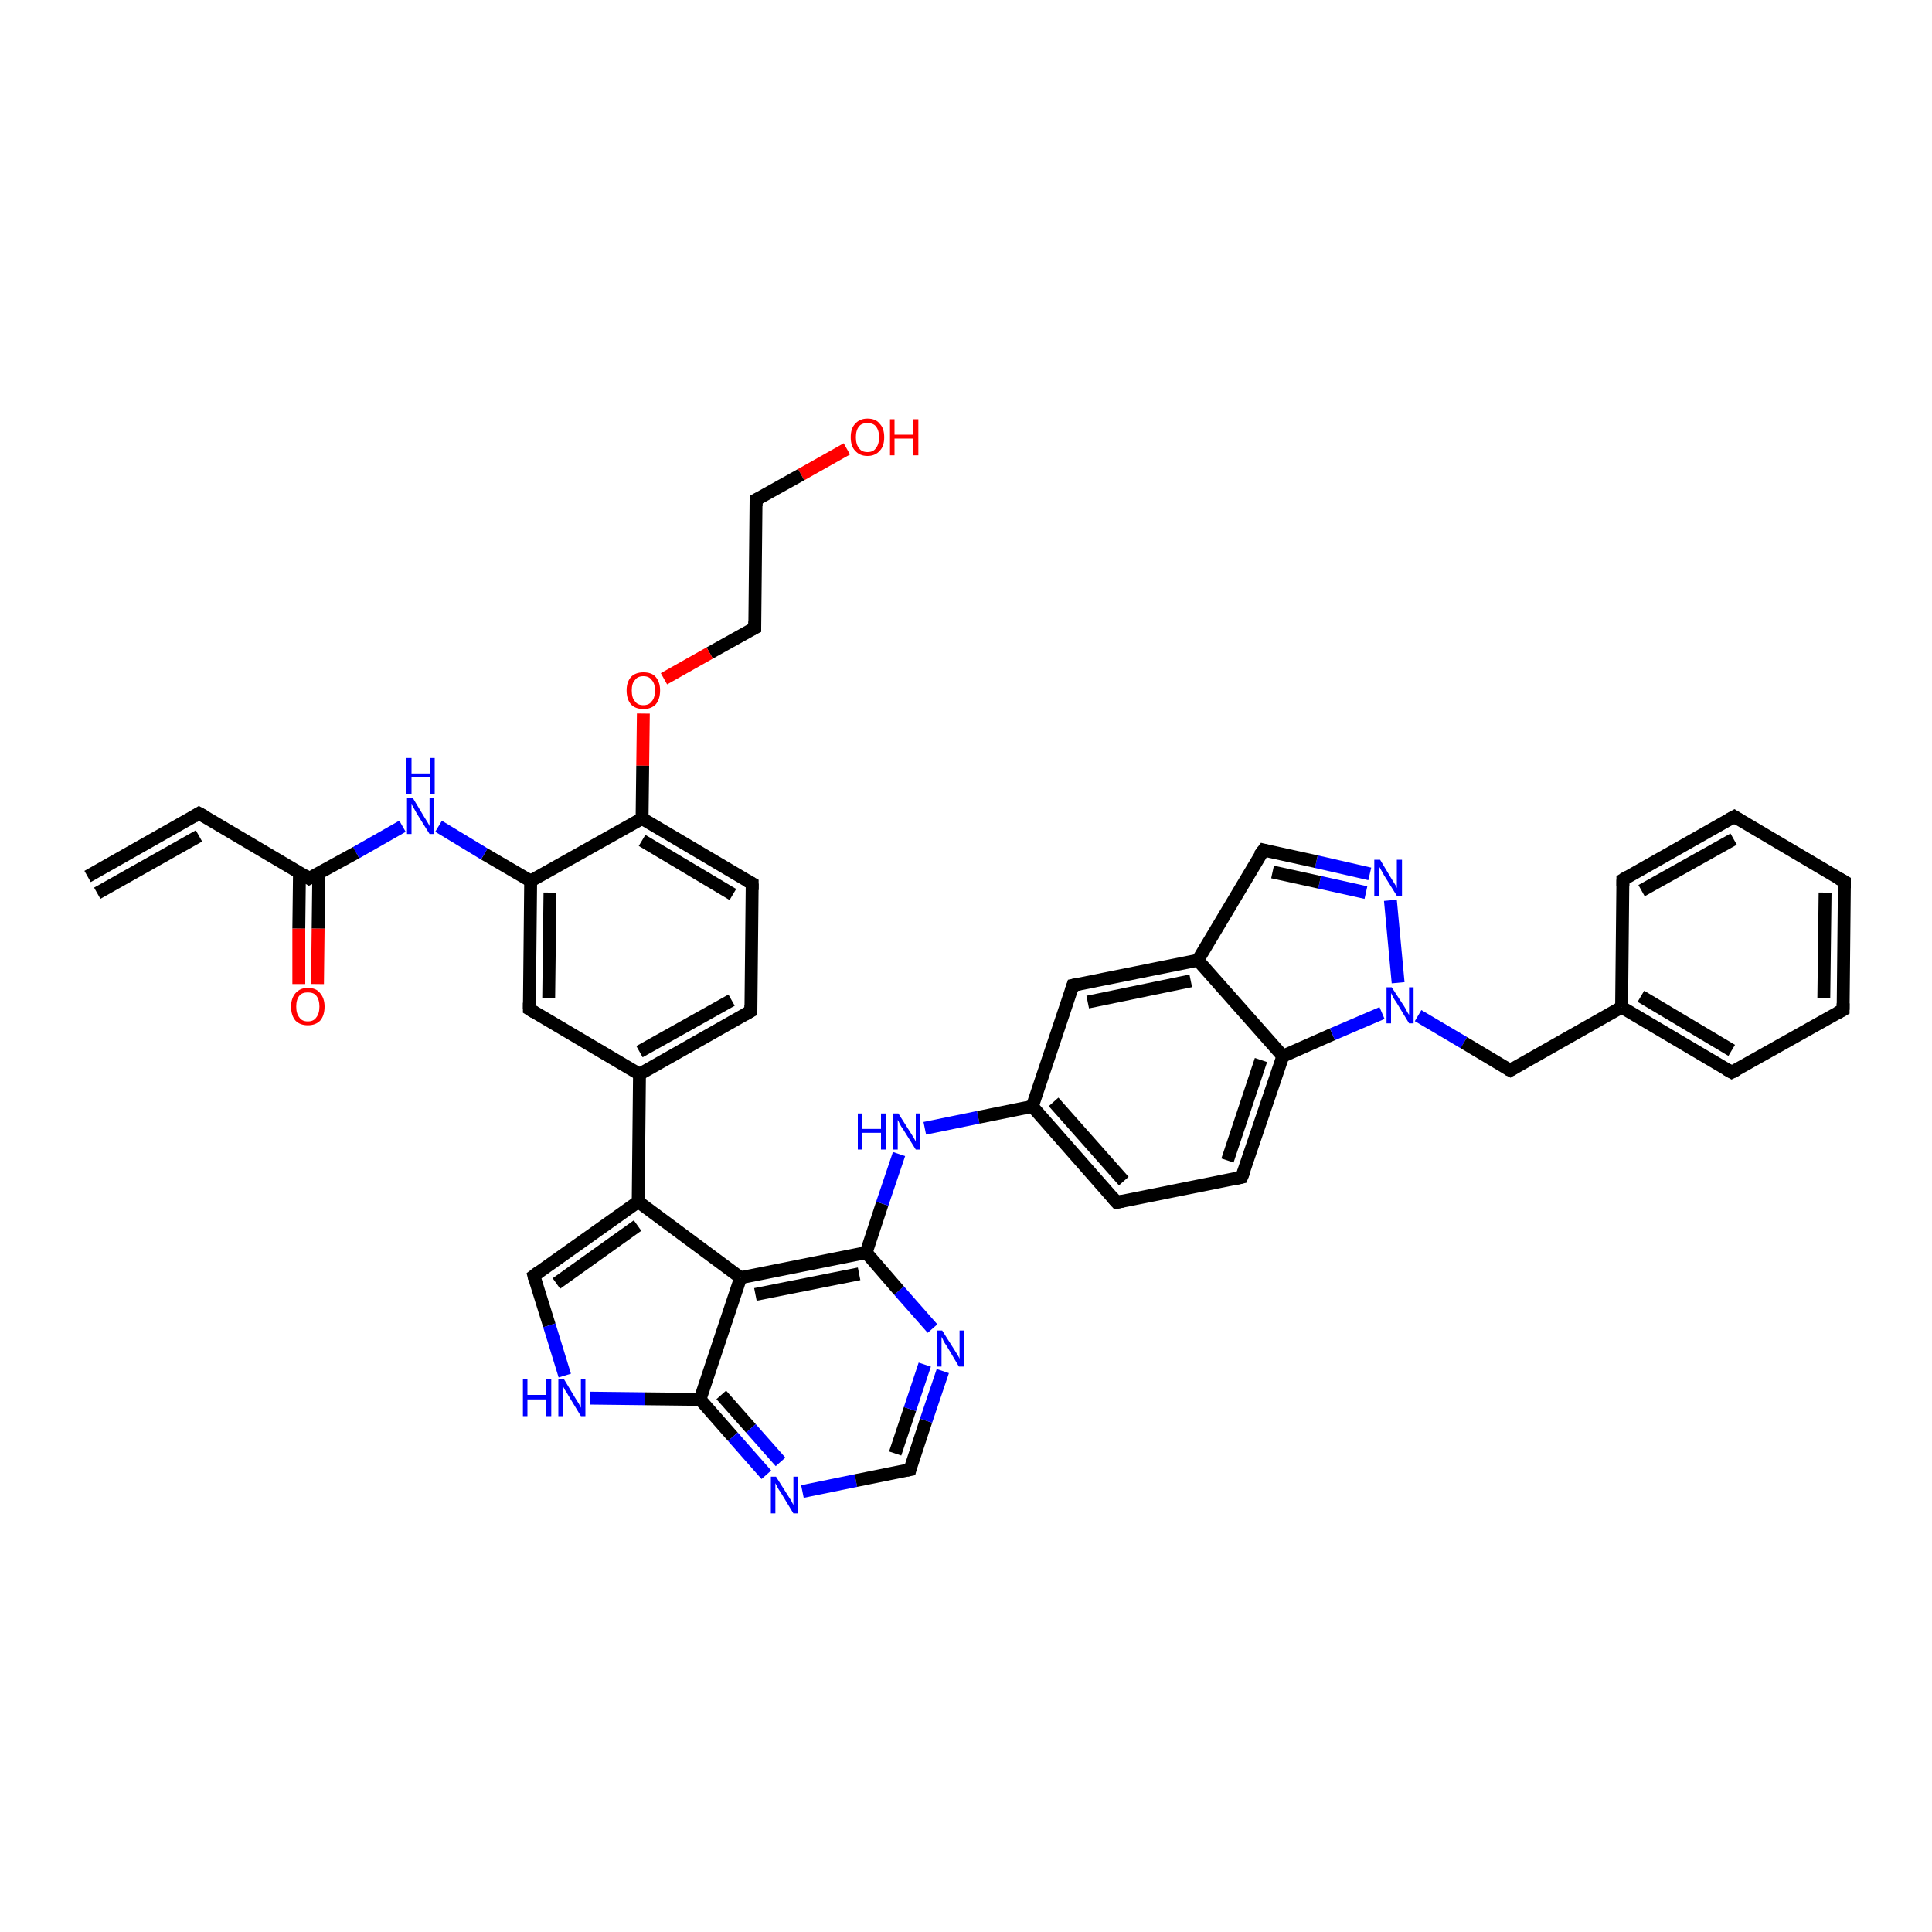 <?xml version='1.0' encoding='iso-8859-1'?>
<svg version='1.1' baseProfile='full'
              xmlns='http://www.w3.org/2000/svg'
                      xmlns:rdkit='http://www.rdkit.org/xml'
                      xmlns:xlink='http://www.w3.org/1999/xlink'
                  xml:space='preserve'
width='300px' height='300px' viewBox='0 0 300 300'>
<!-- END OF HEADER -->
<rect style='opacity:1.0;fill:#FFFFFF;stroke:none' width='300.0' height='300.0' x='0.0' y='0.0'> </rect>
<path class='bond-0 atom-0 atom-1' d='M 131.5,69.7 L 124.4,73.7' style='fill:none;fill-rule:evenodd;stroke:#FF0000;stroke-width:2.0px;stroke-linecap:butt;stroke-linejoin:miter;stroke-opacity:1' />
<path class='bond-0 atom-0 atom-1' d='M 124.4,73.7 L 117.4,77.6' style='fill:none;fill-rule:evenodd;stroke:#000000;stroke-width:2.0px;stroke-linecap:butt;stroke-linejoin:miter;stroke-opacity:1' />
<path class='bond-1 atom-1 atom-2' d='M 117.4,77.6 L 117.2,97.5' style='fill:none;fill-rule:evenodd;stroke:#000000;stroke-width:2.0px;stroke-linecap:butt;stroke-linejoin:miter;stroke-opacity:1' />
<path class='bond-2 atom-2 atom-3' d='M 117.2,97.5 L 110.2,101.4' style='fill:none;fill-rule:evenodd;stroke:#000000;stroke-width:2.0px;stroke-linecap:butt;stroke-linejoin:miter;stroke-opacity:1' />
<path class='bond-2 atom-2 atom-3' d='M 110.2,101.4 L 103.1,105.4' style='fill:none;fill-rule:evenodd;stroke:#FF0000;stroke-width:2.0px;stroke-linecap:butt;stroke-linejoin:miter;stroke-opacity:1' />
<path class='bond-3 atom-3 atom-4' d='M 99.9,110.8 L 99.8,118.9' style='fill:none;fill-rule:evenodd;stroke:#FF0000;stroke-width:2.0px;stroke-linecap:butt;stroke-linejoin:miter;stroke-opacity:1' />
<path class='bond-3 atom-3 atom-4' d='M 99.8,118.9 L 99.7,127.1' style='fill:none;fill-rule:evenodd;stroke:#000000;stroke-width:2.0px;stroke-linecap:butt;stroke-linejoin:miter;stroke-opacity:1' />
<path class='bond-4 atom-4 atom-5' d='M 99.7,127.1 L 116.8,137.2' style='fill:none;fill-rule:evenodd;stroke:#000000;stroke-width:2.0px;stroke-linecap:butt;stroke-linejoin:miter;stroke-opacity:1' />
<path class='bond-4 atom-4 atom-5' d='M 99.7,130.5 L 113.8,138.9' style='fill:none;fill-rule:evenodd;stroke:#000000;stroke-width:2.0px;stroke-linecap:butt;stroke-linejoin:miter;stroke-opacity:1' />
<path class='bond-5 atom-5 atom-6' d='M 116.8,137.2 L 116.6,157.0' style='fill:none;fill-rule:evenodd;stroke:#000000;stroke-width:2.0px;stroke-linecap:butt;stroke-linejoin:miter;stroke-opacity:1' />
<path class='bond-6 atom-6 atom-7' d='M 116.6,157.0 L 99.3,166.8' style='fill:none;fill-rule:evenodd;stroke:#000000;stroke-width:2.0px;stroke-linecap:butt;stroke-linejoin:miter;stroke-opacity:1' />
<path class='bond-6 atom-6 atom-7' d='M 113.6,155.3 L 99.3,163.3' style='fill:none;fill-rule:evenodd;stroke:#000000;stroke-width:2.0px;stroke-linecap:butt;stroke-linejoin:miter;stroke-opacity:1' />
<path class='bond-7 atom-7 atom-8' d='M 99.3,166.8 L 82.2,156.7' style='fill:none;fill-rule:evenodd;stroke:#000000;stroke-width:2.0px;stroke-linecap:butt;stroke-linejoin:miter;stroke-opacity:1' />
<path class='bond-8 atom-8 atom-9' d='M 82.2,156.7 L 82.4,136.8' style='fill:none;fill-rule:evenodd;stroke:#000000;stroke-width:2.0px;stroke-linecap:butt;stroke-linejoin:miter;stroke-opacity:1' />
<path class='bond-8 atom-8 atom-9' d='M 85.2,155.0 L 85.4,138.6' style='fill:none;fill-rule:evenodd;stroke:#000000;stroke-width:2.0px;stroke-linecap:butt;stroke-linejoin:miter;stroke-opacity:1' />
<path class='bond-9 atom-9 atom-10' d='M 82.4,136.8 L 75.2,132.6' style='fill:none;fill-rule:evenodd;stroke:#000000;stroke-width:2.0px;stroke-linecap:butt;stroke-linejoin:miter;stroke-opacity:1' />
<path class='bond-9 atom-9 atom-10' d='M 75.2,132.6 L 68.1,128.3' style='fill:none;fill-rule:evenodd;stroke:#0000FF;stroke-width:2.0px;stroke-linecap:butt;stroke-linejoin:miter;stroke-opacity:1' />
<path class='bond-10 atom-10 atom-11' d='M 62.5,128.3 L 55.3,132.4' style='fill:none;fill-rule:evenodd;stroke:#0000FF;stroke-width:2.0px;stroke-linecap:butt;stroke-linejoin:miter;stroke-opacity:1' />
<path class='bond-10 atom-10 atom-11' d='M 55.3,132.4 L 48.0,136.4' style='fill:none;fill-rule:evenodd;stroke:#000000;stroke-width:2.0px;stroke-linecap:butt;stroke-linejoin:miter;stroke-opacity:1' />
<path class='bond-11 atom-11 atom-12' d='M 46.5,135.6 L 46.4,144.2' style='fill:none;fill-rule:evenodd;stroke:#000000;stroke-width:2.0px;stroke-linecap:butt;stroke-linejoin:miter;stroke-opacity:1' />
<path class='bond-11 atom-11 atom-12' d='M 46.4,144.2 L 46.4,152.8' style='fill:none;fill-rule:evenodd;stroke:#FF0000;stroke-width:2.0px;stroke-linecap:butt;stroke-linejoin:miter;stroke-opacity:1' />
<path class='bond-11 atom-11 atom-12' d='M 49.5,135.6 L 49.4,144.2' style='fill:none;fill-rule:evenodd;stroke:#000000;stroke-width:2.0px;stroke-linecap:butt;stroke-linejoin:miter;stroke-opacity:1' />
<path class='bond-11 atom-11 atom-12' d='M 49.4,144.2 L 49.3,152.8' style='fill:none;fill-rule:evenodd;stroke:#FF0000;stroke-width:2.0px;stroke-linecap:butt;stroke-linejoin:miter;stroke-opacity:1' />
<path class='bond-12 atom-11 atom-13' d='M 48.0,136.4 L 30.9,126.3' style='fill:none;fill-rule:evenodd;stroke:#000000;stroke-width:2.0px;stroke-linecap:butt;stroke-linejoin:miter;stroke-opacity:1' />
<path class='bond-13 atom-13 atom-14' d='M 30.9,126.3 L 13.6,136.1' style='fill:none;fill-rule:evenodd;stroke:#000000;stroke-width:2.0px;stroke-linecap:butt;stroke-linejoin:miter;stroke-opacity:1' />
<path class='bond-13 atom-13 atom-14' d='M 30.9,129.8 L 15.1,138.7' style='fill:none;fill-rule:evenodd;stroke:#000000;stroke-width:2.0px;stroke-linecap:butt;stroke-linejoin:miter;stroke-opacity:1' />
<path class='bond-14 atom-7 atom-15' d='M 99.3,166.8 L 99.1,186.6' style='fill:none;fill-rule:evenodd;stroke:#000000;stroke-width:2.0px;stroke-linecap:butt;stroke-linejoin:miter;stroke-opacity:1' />
<path class='bond-15 atom-15 atom-16' d='M 99.1,186.6 L 82.9,198.1' style='fill:none;fill-rule:evenodd;stroke:#000000;stroke-width:2.0px;stroke-linecap:butt;stroke-linejoin:miter;stroke-opacity:1' />
<path class='bond-15 atom-15 atom-16' d='M 99.0,190.3 L 86.4,199.3' style='fill:none;fill-rule:evenodd;stroke:#000000;stroke-width:2.0px;stroke-linecap:butt;stroke-linejoin:miter;stroke-opacity:1' />
<path class='bond-16 atom-16 atom-17' d='M 82.9,198.1 L 85.3,205.8' style='fill:none;fill-rule:evenodd;stroke:#000000;stroke-width:2.0px;stroke-linecap:butt;stroke-linejoin:miter;stroke-opacity:1' />
<path class='bond-16 atom-16 atom-17' d='M 85.3,205.8 L 87.7,213.6' style='fill:none;fill-rule:evenodd;stroke:#0000FF;stroke-width:2.0px;stroke-linecap:butt;stroke-linejoin:miter;stroke-opacity:1' />
<path class='bond-17 atom-17 atom-18' d='M 91.6,217.1 L 100.1,217.2' style='fill:none;fill-rule:evenodd;stroke:#0000FF;stroke-width:2.0px;stroke-linecap:butt;stroke-linejoin:miter;stroke-opacity:1' />
<path class='bond-17 atom-17 atom-18' d='M 100.1,217.2 L 108.7,217.3' style='fill:none;fill-rule:evenodd;stroke:#000000;stroke-width:2.0px;stroke-linecap:butt;stroke-linejoin:miter;stroke-opacity:1' />
<path class='bond-18 atom-18 atom-19' d='M 108.7,217.3 L 113.8,223.1' style='fill:none;fill-rule:evenodd;stroke:#000000;stroke-width:2.0px;stroke-linecap:butt;stroke-linejoin:miter;stroke-opacity:1' />
<path class='bond-18 atom-18 atom-19' d='M 113.8,223.1 L 119.0,229.0' style='fill:none;fill-rule:evenodd;stroke:#0000FF;stroke-width:2.0px;stroke-linecap:butt;stroke-linejoin:miter;stroke-opacity:1' />
<path class='bond-18 atom-18 atom-19' d='M 112.0,216.6 L 116.6,221.8' style='fill:none;fill-rule:evenodd;stroke:#000000;stroke-width:2.0px;stroke-linecap:butt;stroke-linejoin:miter;stroke-opacity:1' />
<path class='bond-18 atom-18 atom-19' d='M 116.6,221.8 L 121.2,227.0' style='fill:none;fill-rule:evenodd;stroke:#0000FF;stroke-width:2.0px;stroke-linecap:butt;stroke-linejoin:miter;stroke-opacity:1' />
<path class='bond-19 atom-19 atom-20' d='M 124.6,231.6 L 132.9,229.9' style='fill:none;fill-rule:evenodd;stroke:#0000FF;stroke-width:2.0px;stroke-linecap:butt;stroke-linejoin:miter;stroke-opacity:1' />
<path class='bond-19 atom-19 atom-20' d='M 132.9,229.9 L 141.3,228.2' style='fill:none;fill-rule:evenodd;stroke:#000000;stroke-width:2.0px;stroke-linecap:butt;stroke-linejoin:miter;stroke-opacity:1' />
<path class='bond-20 atom-20 atom-21' d='M 141.3,228.2 L 143.8,220.6' style='fill:none;fill-rule:evenodd;stroke:#000000;stroke-width:2.0px;stroke-linecap:butt;stroke-linejoin:miter;stroke-opacity:1' />
<path class='bond-20 atom-20 atom-21' d='M 143.8,220.6 L 146.4,212.9' style='fill:none;fill-rule:evenodd;stroke:#0000FF;stroke-width:2.0px;stroke-linecap:butt;stroke-linejoin:miter;stroke-opacity:1' />
<path class='bond-20 atom-20 atom-21' d='M 139.0,225.7 L 141.3,218.8' style='fill:none;fill-rule:evenodd;stroke:#000000;stroke-width:2.0px;stroke-linecap:butt;stroke-linejoin:miter;stroke-opacity:1' />
<path class='bond-20 atom-20 atom-21' d='M 141.3,218.8 L 143.6,211.9' style='fill:none;fill-rule:evenodd;stroke:#0000FF;stroke-width:2.0px;stroke-linecap:butt;stroke-linejoin:miter;stroke-opacity:1' />
<path class='bond-21 atom-21 atom-22' d='M 144.8,206.3 L 139.6,200.4' style='fill:none;fill-rule:evenodd;stroke:#0000FF;stroke-width:2.0px;stroke-linecap:butt;stroke-linejoin:miter;stroke-opacity:1' />
<path class='bond-21 atom-21 atom-22' d='M 139.6,200.4 L 134.5,194.5' style='fill:none;fill-rule:evenodd;stroke:#000000;stroke-width:2.0px;stroke-linecap:butt;stroke-linejoin:miter;stroke-opacity:1' />
<path class='bond-22 atom-22 atom-23' d='M 134.5,194.5 L 137.0,186.9' style='fill:none;fill-rule:evenodd;stroke:#000000;stroke-width:2.0px;stroke-linecap:butt;stroke-linejoin:miter;stroke-opacity:1' />
<path class='bond-22 atom-22 atom-23' d='M 137.0,186.9 L 139.6,179.2' style='fill:none;fill-rule:evenodd;stroke:#0000FF;stroke-width:2.0px;stroke-linecap:butt;stroke-linejoin:miter;stroke-opacity:1' />
<path class='bond-23 atom-23 atom-24' d='M 143.6,175.2 L 151.9,173.5' style='fill:none;fill-rule:evenodd;stroke:#0000FF;stroke-width:2.0px;stroke-linecap:butt;stroke-linejoin:miter;stroke-opacity:1' />
<path class='bond-23 atom-23 atom-24' d='M 151.9,173.5 L 160.3,171.8' style='fill:none;fill-rule:evenodd;stroke:#000000;stroke-width:2.0px;stroke-linecap:butt;stroke-linejoin:miter;stroke-opacity:1' />
<path class='bond-24 atom-24 atom-25' d='M 160.3,171.8 L 173.4,186.7' style='fill:none;fill-rule:evenodd;stroke:#000000;stroke-width:2.0px;stroke-linecap:butt;stroke-linejoin:miter;stroke-opacity:1' />
<path class='bond-24 atom-24 atom-25' d='M 163.6,171.1 L 174.5,183.4' style='fill:none;fill-rule:evenodd;stroke:#000000;stroke-width:2.0px;stroke-linecap:butt;stroke-linejoin:miter;stroke-opacity:1' />
<path class='bond-25 atom-25 atom-26' d='M 173.4,186.7 L 192.8,182.8' style='fill:none;fill-rule:evenodd;stroke:#000000;stroke-width:2.0px;stroke-linecap:butt;stroke-linejoin:miter;stroke-opacity:1' />
<path class='bond-26 atom-26 atom-27' d='M 192.8,182.8 L 199.2,164.0' style='fill:none;fill-rule:evenodd;stroke:#000000;stroke-width:2.0px;stroke-linecap:butt;stroke-linejoin:miter;stroke-opacity:1' />
<path class='bond-26 atom-26 atom-27' d='M 190.6,180.2 L 195.8,164.6' style='fill:none;fill-rule:evenodd;stroke:#000000;stroke-width:2.0px;stroke-linecap:butt;stroke-linejoin:miter;stroke-opacity:1' />
<path class='bond-27 atom-27 atom-28' d='M 199.2,164.0 L 206.9,160.6' style='fill:none;fill-rule:evenodd;stroke:#000000;stroke-width:2.0px;stroke-linecap:butt;stroke-linejoin:miter;stroke-opacity:1' />
<path class='bond-27 atom-27 atom-28' d='M 206.9,160.6 L 214.6,157.3' style='fill:none;fill-rule:evenodd;stroke:#0000FF;stroke-width:2.0px;stroke-linecap:butt;stroke-linejoin:miter;stroke-opacity:1' />
<path class='bond-28 atom-28 atom-29' d='M 220.2,157.7 L 227.3,161.9' style='fill:none;fill-rule:evenodd;stroke:#0000FF;stroke-width:2.0px;stroke-linecap:butt;stroke-linejoin:miter;stroke-opacity:1' />
<path class='bond-28 atom-28 atom-29' d='M 227.3,161.9 L 234.5,166.2' style='fill:none;fill-rule:evenodd;stroke:#000000;stroke-width:2.0px;stroke-linecap:butt;stroke-linejoin:miter;stroke-opacity:1' />
<path class='bond-29 atom-29 atom-30' d='M 234.5,166.2 L 251.8,156.4' style='fill:none;fill-rule:evenodd;stroke:#000000;stroke-width:2.0px;stroke-linecap:butt;stroke-linejoin:miter;stroke-opacity:1' />
<path class='bond-30 atom-30 atom-31' d='M 251.8,156.4 L 268.9,166.5' style='fill:none;fill-rule:evenodd;stroke:#000000;stroke-width:2.0px;stroke-linecap:butt;stroke-linejoin:miter;stroke-opacity:1' />
<path class='bond-30 atom-30 atom-31' d='M 254.8,154.7 L 268.9,163.1' style='fill:none;fill-rule:evenodd;stroke:#000000;stroke-width:2.0px;stroke-linecap:butt;stroke-linejoin:miter;stroke-opacity:1' />
<path class='bond-31 atom-31 atom-32' d='M 268.9,166.5 L 286.2,156.8' style='fill:none;fill-rule:evenodd;stroke:#000000;stroke-width:2.0px;stroke-linecap:butt;stroke-linejoin:miter;stroke-opacity:1' />
<path class='bond-32 atom-32 atom-33' d='M 286.2,156.8 L 286.4,136.9' style='fill:none;fill-rule:evenodd;stroke:#000000;stroke-width:2.0px;stroke-linecap:butt;stroke-linejoin:miter;stroke-opacity:1' />
<path class='bond-32 atom-32 atom-33' d='M 283.2,155.0 L 283.4,138.6' style='fill:none;fill-rule:evenodd;stroke:#000000;stroke-width:2.0px;stroke-linecap:butt;stroke-linejoin:miter;stroke-opacity:1' />
<path class='bond-33 atom-33 atom-34' d='M 286.4,136.9 L 269.3,126.8' style='fill:none;fill-rule:evenodd;stroke:#000000;stroke-width:2.0px;stroke-linecap:butt;stroke-linejoin:miter;stroke-opacity:1' />
<path class='bond-34 atom-34 atom-35' d='M 269.3,126.8 L 252.0,136.6' style='fill:none;fill-rule:evenodd;stroke:#000000;stroke-width:2.0px;stroke-linecap:butt;stroke-linejoin:miter;stroke-opacity:1' />
<path class='bond-34 atom-34 atom-35' d='M 269.2,130.3 L 254.9,138.3' style='fill:none;fill-rule:evenodd;stroke:#000000;stroke-width:2.0px;stroke-linecap:butt;stroke-linejoin:miter;stroke-opacity:1' />
<path class='bond-35 atom-28 atom-36' d='M 217.1,152.6 L 215.9,139.8' style='fill:none;fill-rule:evenodd;stroke:#0000FF;stroke-width:2.0px;stroke-linecap:butt;stroke-linejoin:miter;stroke-opacity:1' />
<path class='bond-36 atom-36 atom-37' d='M 212.7,135.7 L 204.4,133.8' style='fill:none;fill-rule:evenodd;stroke:#0000FF;stroke-width:2.0px;stroke-linecap:butt;stroke-linejoin:miter;stroke-opacity:1' />
<path class='bond-36 atom-36 atom-37' d='M 204.4,133.8 L 196.2,132.0' style='fill:none;fill-rule:evenodd;stroke:#000000;stroke-width:2.0px;stroke-linecap:butt;stroke-linejoin:miter;stroke-opacity:1' />
<path class='bond-36 atom-36 atom-37' d='M 212.1,138.6 L 204.9,137.0' style='fill:none;fill-rule:evenodd;stroke:#0000FF;stroke-width:2.0px;stroke-linecap:butt;stroke-linejoin:miter;stroke-opacity:1' />
<path class='bond-36 atom-36 atom-37' d='M 204.9,137.0 L 197.6,135.4' style='fill:none;fill-rule:evenodd;stroke:#000000;stroke-width:2.0px;stroke-linecap:butt;stroke-linejoin:miter;stroke-opacity:1' />
<path class='bond-37 atom-37 atom-38' d='M 196.2,132.0 L 186.0,149.1' style='fill:none;fill-rule:evenodd;stroke:#000000;stroke-width:2.0px;stroke-linecap:butt;stroke-linejoin:miter;stroke-opacity:1' />
<path class='bond-38 atom-38 atom-39' d='M 186.0,149.1 L 166.6,153.0' style='fill:none;fill-rule:evenodd;stroke:#000000;stroke-width:2.0px;stroke-linecap:butt;stroke-linejoin:miter;stroke-opacity:1' />
<path class='bond-38 atom-38 atom-39' d='M 184.9,152.3 L 168.9,155.6' style='fill:none;fill-rule:evenodd;stroke:#000000;stroke-width:2.0px;stroke-linecap:butt;stroke-linejoin:miter;stroke-opacity:1' />
<path class='bond-39 atom-22 atom-40' d='M 134.5,194.5 L 115.0,198.4' style='fill:none;fill-rule:evenodd;stroke:#000000;stroke-width:2.0px;stroke-linecap:butt;stroke-linejoin:miter;stroke-opacity:1' />
<path class='bond-39 atom-22 atom-40' d='M 133.4,197.8 L 117.3,201.0' style='fill:none;fill-rule:evenodd;stroke:#000000;stroke-width:2.0px;stroke-linecap:butt;stroke-linejoin:miter;stroke-opacity:1' />
<path class='bond-40 atom-9 atom-4' d='M 82.4,136.8 L 99.7,127.1' style='fill:none;fill-rule:evenodd;stroke:#000000;stroke-width:2.0px;stroke-linecap:butt;stroke-linejoin:miter;stroke-opacity:1' />
<path class='bond-41 atom-40 atom-15' d='M 115.0,198.4 L 99.1,186.6' style='fill:none;fill-rule:evenodd;stroke:#000000;stroke-width:2.0px;stroke-linecap:butt;stroke-linejoin:miter;stroke-opacity:1' />
<path class='bond-42 atom-40 atom-18' d='M 115.0,198.4 L 108.7,217.3' style='fill:none;fill-rule:evenodd;stroke:#000000;stroke-width:2.0px;stroke-linecap:butt;stroke-linejoin:miter;stroke-opacity:1' />
<path class='bond-43 atom-39 atom-24' d='M 166.6,153.0 L 160.3,171.8' style='fill:none;fill-rule:evenodd;stroke:#000000;stroke-width:2.0px;stroke-linecap:butt;stroke-linejoin:miter;stroke-opacity:1' />
<path class='bond-44 atom-38 atom-27' d='M 186.0,149.1 L 199.2,164.0' style='fill:none;fill-rule:evenodd;stroke:#000000;stroke-width:2.0px;stroke-linecap:butt;stroke-linejoin:miter;stroke-opacity:1' />
<path class='bond-45 atom-35 atom-30' d='M 252.0,136.6 L 251.8,156.4' style='fill:none;fill-rule:evenodd;stroke:#000000;stroke-width:2.0px;stroke-linecap:butt;stroke-linejoin:miter;stroke-opacity:1' />
<path d='M 117.8,77.4 L 117.4,77.6 L 117.4,78.6' style='fill:none;stroke:#000000;stroke-width:2.0px;stroke-linecap:butt;stroke-linejoin:miter;stroke-opacity:1;' />
<path d='M 117.2,96.5 L 117.2,97.5 L 116.8,97.7' style='fill:none;stroke:#000000;stroke-width:2.0px;stroke-linecap:butt;stroke-linejoin:miter;stroke-opacity:1;' />
<path d='M 115.9,136.7 L 116.8,137.2 L 116.8,138.2' style='fill:none;stroke:#000000;stroke-width:2.0px;stroke-linecap:butt;stroke-linejoin:miter;stroke-opacity:1;' />
<path d='M 116.6,156.0 L 116.6,157.0 L 115.7,157.5' style='fill:none;stroke:#000000;stroke-width:2.0px;stroke-linecap:butt;stroke-linejoin:miter;stroke-opacity:1;' />
<path d='M 83.0,157.2 L 82.2,156.7 L 82.2,155.7' style='fill:none;stroke:#000000;stroke-width:2.0px;stroke-linecap:butt;stroke-linejoin:miter;stroke-opacity:1;' />
<path d='M 48.4,136.2 L 48.0,136.4 L 47.2,135.9' style='fill:none;stroke:#000000;stroke-width:2.0px;stroke-linecap:butt;stroke-linejoin:miter;stroke-opacity:1;' />
<path d='M 31.8,126.8 L 30.9,126.3 L 30.1,126.8' style='fill:none;stroke:#000000;stroke-width:2.0px;stroke-linecap:butt;stroke-linejoin:miter;stroke-opacity:1;' />
<path d='M 83.7,197.5 L 82.9,198.1 L 83.0,198.5' style='fill:none;stroke:#000000;stroke-width:2.0px;stroke-linecap:butt;stroke-linejoin:miter;stroke-opacity:1;' />
<path d='M 140.8,228.3 L 141.3,228.2 L 141.4,227.8' style='fill:none;stroke:#000000;stroke-width:2.0px;stroke-linecap:butt;stroke-linejoin:miter;stroke-opacity:1;' />
<path d='M 172.7,185.9 L 173.4,186.7 L 174.4,186.5' style='fill:none;stroke:#000000;stroke-width:2.0px;stroke-linecap:butt;stroke-linejoin:miter;stroke-opacity:1;' />
<path d='M 191.9,183.0 L 192.8,182.8 L 193.2,181.8' style='fill:none;stroke:#000000;stroke-width:2.0px;stroke-linecap:butt;stroke-linejoin:miter;stroke-opacity:1;' />
<path d='M 234.1,166.0 L 234.5,166.2 L 235.3,165.7' style='fill:none;stroke:#000000;stroke-width:2.0px;stroke-linecap:butt;stroke-linejoin:miter;stroke-opacity:1;' />
<path d='M 268.0,166.0 L 268.9,166.5 L 269.7,166.1' style='fill:none;stroke:#000000;stroke-width:2.0px;stroke-linecap:butt;stroke-linejoin:miter;stroke-opacity:1;' />
<path d='M 285.3,157.3 L 286.2,156.8 L 286.2,155.8' style='fill:none;stroke:#000000;stroke-width:2.0px;stroke-linecap:butt;stroke-linejoin:miter;stroke-opacity:1;' />
<path d='M 286.4,137.9 L 286.4,136.9 L 285.5,136.4' style='fill:none;stroke:#000000;stroke-width:2.0px;stroke-linecap:butt;stroke-linejoin:miter;stroke-opacity:1;' />
<path d='M 270.1,127.3 L 269.3,126.8 L 268.4,127.3' style='fill:none;stroke:#000000;stroke-width:2.0px;stroke-linecap:butt;stroke-linejoin:miter;stroke-opacity:1;' />
<path d='M 252.8,136.1 L 252.0,136.6 L 252.0,137.6' style='fill:none;stroke:#000000;stroke-width:2.0px;stroke-linecap:butt;stroke-linejoin:miter;stroke-opacity:1;' />
<path d='M 196.6,132.1 L 196.2,132.0 L 195.6,132.8' style='fill:none;stroke:#000000;stroke-width:2.0px;stroke-linecap:butt;stroke-linejoin:miter;stroke-opacity:1;' />
<path d='M 167.6,152.8 L 166.6,153.0 L 166.3,153.9' style='fill:none;stroke:#000000;stroke-width:2.0px;stroke-linecap:butt;stroke-linejoin:miter;stroke-opacity:1;' />
<path class='atom-0' d='M 132.1 67.9
Q 132.1 66.5, 132.8 65.8
Q 133.5 65.0, 134.7 65.0
Q 136.0 65.0, 136.6 65.8
Q 137.3 66.5, 137.3 67.9
Q 137.3 69.3, 136.6 70.0
Q 135.9 70.8, 134.7 70.8
Q 133.5 70.8, 132.8 70.0
Q 132.1 69.3, 132.1 67.9
M 134.7 70.2
Q 135.6 70.2, 136.0 69.6
Q 136.5 69.0, 136.5 67.9
Q 136.5 66.8, 136.0 66.2
Q 135.6 65.7, 134.7 65.7
Q 133.8 65.7, 133.4 66.2
Q 132.9 66.8, 132.9 67.9
Q 132.9 69.0, 133.4 69.6
Q 133.8 70.2, 134.7 70.2
' fill='#FF0000'/>
<path class='atom-0' d='M 138.2 65.1
L 138.9 65.1
L 138.9 67.5
L 141.8 67.5
L 141.8 65.1
L 142.6 65.1
L 142.6 70.7
L 141.8 70.7
L 141.8 68.1
L 138.9 68.1
L 138.9 70.7
L 138.2 70.7
L 138.2 65.1
' fill='#FF0000'/>
<path class='atom-3' d='M 97.3 107.2
Q 97.3 105.9, 98.0 105.1
Q 98.7 104.4, 99.9 104.4
Q 101.2 104.4, 101.8 105.1
Q 102.5 105.9, 102.5 107.2
Q 102.5 108.6, 101.8 109.4
Q 101.1 110.1, 99.9 110.1
Q 98.7 110.1, 98.0 109.4
Q 97.3 108.6, 97.3 107.2
M 99.9 109.5
Q 100.8 109.5, 101.2 108.9
Q 101.7 108.4, 101.7 107.2
Q 101.7 106.1, 101.2 105.6
Q 100.8 105.0, 99.9 105.0
Q 99.0 105.0, 98.6 105.6
Q 98.1 106.1, 98.1 107.2
Q 98.1 108.4, 98.6 108.9
Q 99.0 109.5, 99.9 109.5
' fill='#FF0000'/>
<path class='atom-10' d='M 64.1 123.9
L 65.9 126.9
Q 66.1 127.2, 66.4 127.7
Q 66.7 128.2, 66.7 128.3
L 66.7 123.9
L 67.4 123.9
L 67.4 129.5
L 66.7 129.5
L 64.7 126.3
Q 64.5 125.9, 64.2 125.4
Q 64.0 125.0, 63.9 124.9
L 63.9 129.5
L 63.2 129.5
L 63.2 123.9
L 64.1 123.9
' fill='#0000FF'/>
<path class='atom-10' d='M 63.1 117.7
L 63.9 117.7
L 63.9 120.1
L 66.8 120.1
L 66.8 117.7
L 67.5 117.7
L 67.5 123.3
L 66.8 123.3
L 66.8 120.7
L 63.9 120.7
L 63.9 123.3
L 63.1 123.3
L 63.1 117.7
' fill='#0000FF'/>
<path class='atom-12' d='M 45.2 156.3
Q 45.2 155.0, 45.9 154.2
Q 46.6 153.4, 47.8 153.4
Q 49.1 153.4, 49.7 154.2
Q 50.4 155.0, 50.4 156.3
Q 50.4 157.7, 49.7 158.5
Q 49.0 159.2, 47.8 159.2
Q 46.6 159.2, 45.9 158.5
Q 45.2 157.7, 45.2 156.3
M 47.8 158.6
Q 48.7 158.6, 49.1 158.0
Q 49.6 157.4, 49.6 156.3
Q 49.6 155.2, 49.1 154.6
Q 48.7 154.1, 47.8 154.1
Q 46.9 154.1, 46.5 154.6
Q 46.0 155.2, 46.0 156.3
Q 46.0 157.4, 46.5 158.0
Q 46.9 158.6, 47.8 158.6
' fill='#FF0000'/>
<path class='atom-17' d='M 81.2 214.2
L 81.9 214.2
L 81.9 216.6
L 84.8 216.6
L 84.8 214.2
L 85.6 214.2
L 85.6 219.9
L 84.8 219.9
L 84.8 217.3
L 81.9 217.3
L 81.9 219.9
L 81.2 219.9
L 81.2 214.2
' fill='#0000FF'/>
<path class='atom-17' d='M 87.6 214.2
L 89.4 217.2
Q 89.6 217.5, 89.9 218.0
Q 90.2 218.6, 90.2 218.6
L 90.2 214.2
L 90.9 214.2
L 90.9 219.9
L 90.2 219.9
L 88.2 216.6
Q 88.0 216.2, 87.7 215.8
Q 87.5 215.4, 87.4 215.2
L 87.4 219.9
L 86.7 219.9
L 86.7 214.2
L 87.6 214.2
' fill='#0000FF'/>
<path class='atom-19' d='M 120.5 229.3
L 122.4 232.3
Q 122.6 232.6, 122.9 233.1
Q 123.2 233.7, 123.2 233.7
L 123.2 229.3
L 123.9 229.3
L 123.9 235.0
L 123.2 235.0
L 121.2 231.7
Q 120.9 231.3, 120.7 230.9
Q 120.5 230.5, 120.4 230.3
L 120.4 235.0
L 119.7 235.0
L 119.7 229.3
L 120.5 229.3
' fill='#0000FF'/>
<path class='atom-21' d='M 146.3 206.6
L 148.2 209.6
Q 148.4 209.9, 148.7 210.4
Q 149.0 210.9, 149.0 211.0
L 149.0 206.6
L 149.7 206.6
L 149.7 212.2
L 148.9 212.2
L 147.0 209.0
Q 146.7 208.6, 146.5 208.2
Q 146.3 207.7, 146.2 207.6
L 146.2 212.2
L 145.5 212.2
L 145.5 206.6
L 146.3 206.6
' fill='#0000FF'/>
<path class='atom-23' d='M 133.2 172.9
L 133.9 172.9
L 133.9 175.3
L 136.8 175.3
L 136.8 172.9
L 137.6 172.9
L 137.6 178.5
L 136.8 178.5
L 136.8 175.9
L 133.9 175.9
L 133.9 178.5
L 133.2 178.5
L 133.2 172.9
' fill='#0000FF'/>
<path class='atom-23' d='M 139.5 172.9
L 141.4 175.9
Q 141.6 176.2, 141.9 176.7
Q 142.2 177.2, 142.2 177.3
L 142.2 172.9
L 142.9 172.9
L 142.9 178.5
L 142.2 178.5
L 140.2 175.3
Q 139.9 174.9, 139.7 174.5
Q 139.5 174.0, 139.4 173.9
L 139.4 178.5
L 138.7 178.5
L 138.7 172.9
L 139.5 172.9
' fill='#0000FF'/>
<path class='atom-28' d='M 216.1 153.3
L 218.0 156.2
Q 218.2 156.5, 218.5 157.1
Q 218.8 157.6, 218.8 157.6
L 218.8 153.3
L 219.5 153.3
L 219.5 158.9
L 218.8 158.9
L 216.8 155.6
Q 216.5 155.2, 216.3 154.8
Q 216.1 154.4, 216.0 154.2
L 216.0 158.9
L 215.3 158.9
L 215.3 153.3
L 216.1 153.3
' fill='#0000FF'/>
<path class='atom-36' d='M 214.3 133.5
L 216.1 136.5
Q 216.3 136.8, 216.6 137.3
Q 216.9 137.8, 216.9 137.9
L 216.9 133.5
L 217.7 133.5
L 217.7 139.1
L 216.9 139.1
L 214.9 135.9
Q 214.7 135.5, 214.4 135.0
Q 214.2 134.6, 214.1 134.5
L 214.1 139.1
L 213.4 139.1
L 213.4 133.5
L 214.3 133.5
' fill='#0000FF'/>
</svg>
